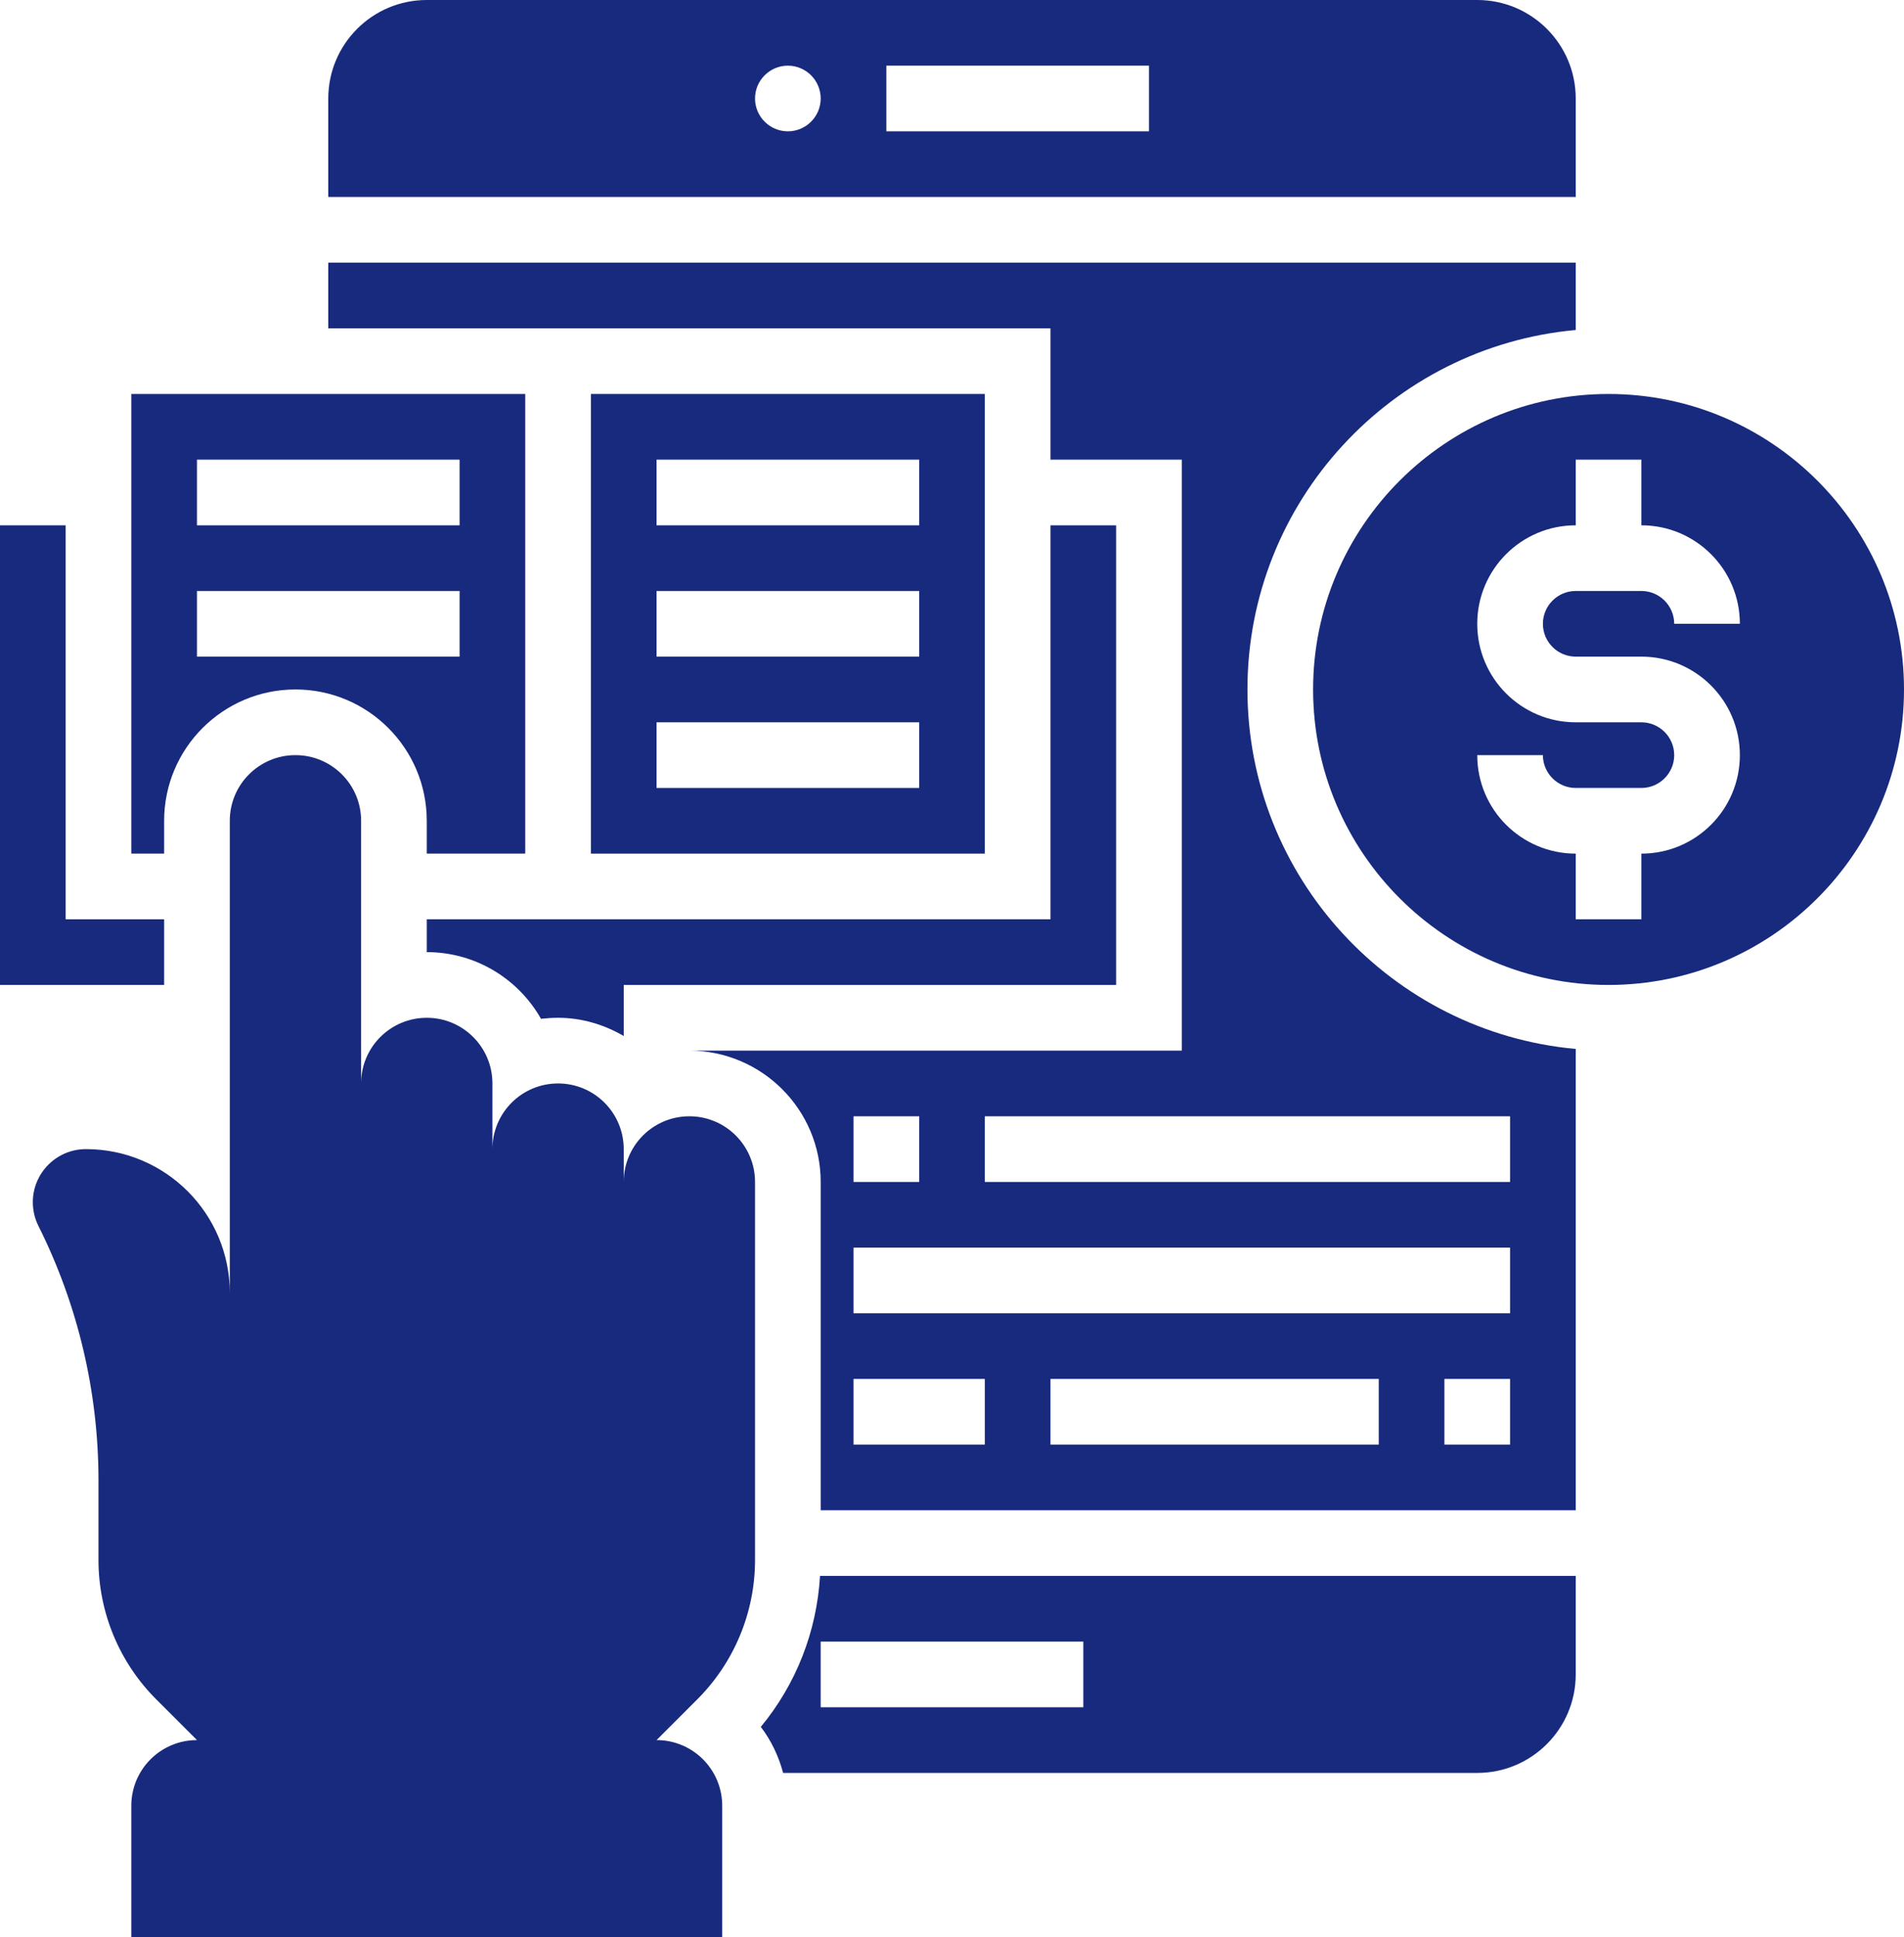 <?xml version="1.0" encoding="UTF-8" standalone="no"?><svg xmlns="http://www.w3.org/2000/svg" xmlns:xlink="http://www.w3.org/1999/xlink" fill="#182a7d" height="59" preserveAspectRatio="xMidYMid meet" version="1" viewBox="0.0 0.0 58.0 59.0" width="58" zoomAndPan="magnify"><g id="change1_1"><path d="M 5 28 L 2 28 L 2 16 L 0 16 L 0 30 L 5 30 L 5 28" fill="inherit"/><path d="M 16 28 L 13 28 L 13 29 C 14.492 29 15.793 29.82 16.48 31.031 C 16.652 31.012 16.824 31 17 31 C 17.73 31 18.41 31.211 19 31.555 L 19 30 L 34 30 L 34 16 L 32 16 L 32 28 L 16 28" fill="inherit"/><path d="M 35 4 L 27 4 L 27 2 L 35 2 Z M 24 4 C 23.449 4 23 3.551 23 3 C 23 2.449 23.449 2 24 2 C 24.551 2 25 2.449 25 3 C 25 3.551 24.551 4 24 4 Z M 48 3 C 48 1.344 46.656 0 45 0 L 13 0 C 11.344 0 10 1.344 10 3 L 10 6 L 48 6 L 48 3" fill="inherit"/><path d="M 25 50 L 33 50 L 33 52 L 25 52 Z M 23.176 52.598 C 23.492 53.012 23.719 53.488 23.855 54 L 45 54 C 46.656 54 48 52.656 48 51 L 48 48 L 24.98 48 C 24.879 49.695 24.254 51.293 23.176 52.598" fill="inherit"/><path d="M 6 18 L 14 18 L 14 20 L 6 20 Z M 6 14 L 14 14 L 14 16 L 6 16 Z M 5 25 C 5 22.793 6.793 21 9 21 C 11.207 21 13 22.793 13 25 L 13 26 L 16 26 L 16 12 L 4 12 L 4 26 L 5 26 L 5 25" fill="inherit"/><path d="M 28 16 L 20 16 L 20 14 L 28 14 Z M 28 20 L 20 20 L 20 18 L 28 18 Z M 28 24 L 20 24 L 20 22 L 28 22 Z M 18 12 L 18 26 L 30 26 L 30 12 L 18 12" fill="inherit"/><path d="M 46 36 L 30 36 L 30 34 L 46 34 Z M 46 40 L 26 40 L 26 38 L 46 38 Z M 46 44 L 44 44 L 44 42 L 46 42 Z M 42 44 L 32 44 L 32 42 L 42 42 Z M 30 44 L 26 44 L 26 42 L 30 42 Z M 26 34 L 28 34 L 28 36 L 26 36 Z M 38 21 C 38 15.273 42.402 10.559 48 10.051 L 48 8 L 10 8 L 10 10 L 32 10 L 32 14 L 36 14 L 36 32 L 21 32 C 23.207 32.004 25 33.797 25 36 L 25 46 L 48 46 L 48 31.949 C 42.402 31.441 38 26.727 38 21" fill="inherit"/><path d="M 48 20 L 50 20 C 51.656 20 53 21.344 53 23 C 53 24.656 51.656 26 50 26 L 50 28 L 48 28 L 48 26 C 46.344 26 45 24.656 45 23 L 47 23 C 47 23.551 47.449 24 48 24 L 50 24 C 50.551 24 51 23.551 51 23 C 51 22.449 50.551 22 50 22 L 48 22 C 46.344 22 45 20.656 45 19 C 45 17.344 46.344 16 48 16 L 48 14 L 50 14 L 50 16 C 51.656 16 53 17.344 53 19 L 51 19 C 51 18.449 50.551 18 50 18 L 48 18 C 47.449 18 47 18.449 47 19 C 47 19.551 47.449 20 48 20 Z M 49 12 C 44.039 12 40 16.035 40 21 C 40 25.965 44.039 30 49 30 C 53.961 30 58 25.965 58 21 C 58 16.035 53.961 12 49 12" fill="inherit"/><path d="M 21 34 C 19.895 34 19 34.895 19 36 L 19 35 C 19 33.895 18.105 33 17 33 C 15.895 33 15 33.895 15 35 L 15 33 C 15 31.895 14.105 31 13 31 C 11.895 31 11 31.895 11 33 L 11 25 C 11 23.895 10.105 23 9 23 C 7.895 23 7 23.895 7 25 L 7 39.383 C 7 36.961 5.039 35 2.617 35 C 1.727 35 1 35.723 1 36.617 C 1 36.871 1.059 37.117 1.172 37.344 C 2.375 39.746 3 42.402 3 45.09 L 3 47.516 C 3 49.105 3.633 50.633 4.758 51.758 L 6 53 C 4.895 53 4 53.895 4 55 L 4 59 L 22 59 L 22 55 C 22 53.895 21.105 53 20 53 L 21.242 51.758 C 22.367 50.633 23 49.105 23 47.516 L 23 36 C 23 34.898 22.105 34 21 34" fill="inherit"/></g></svg>